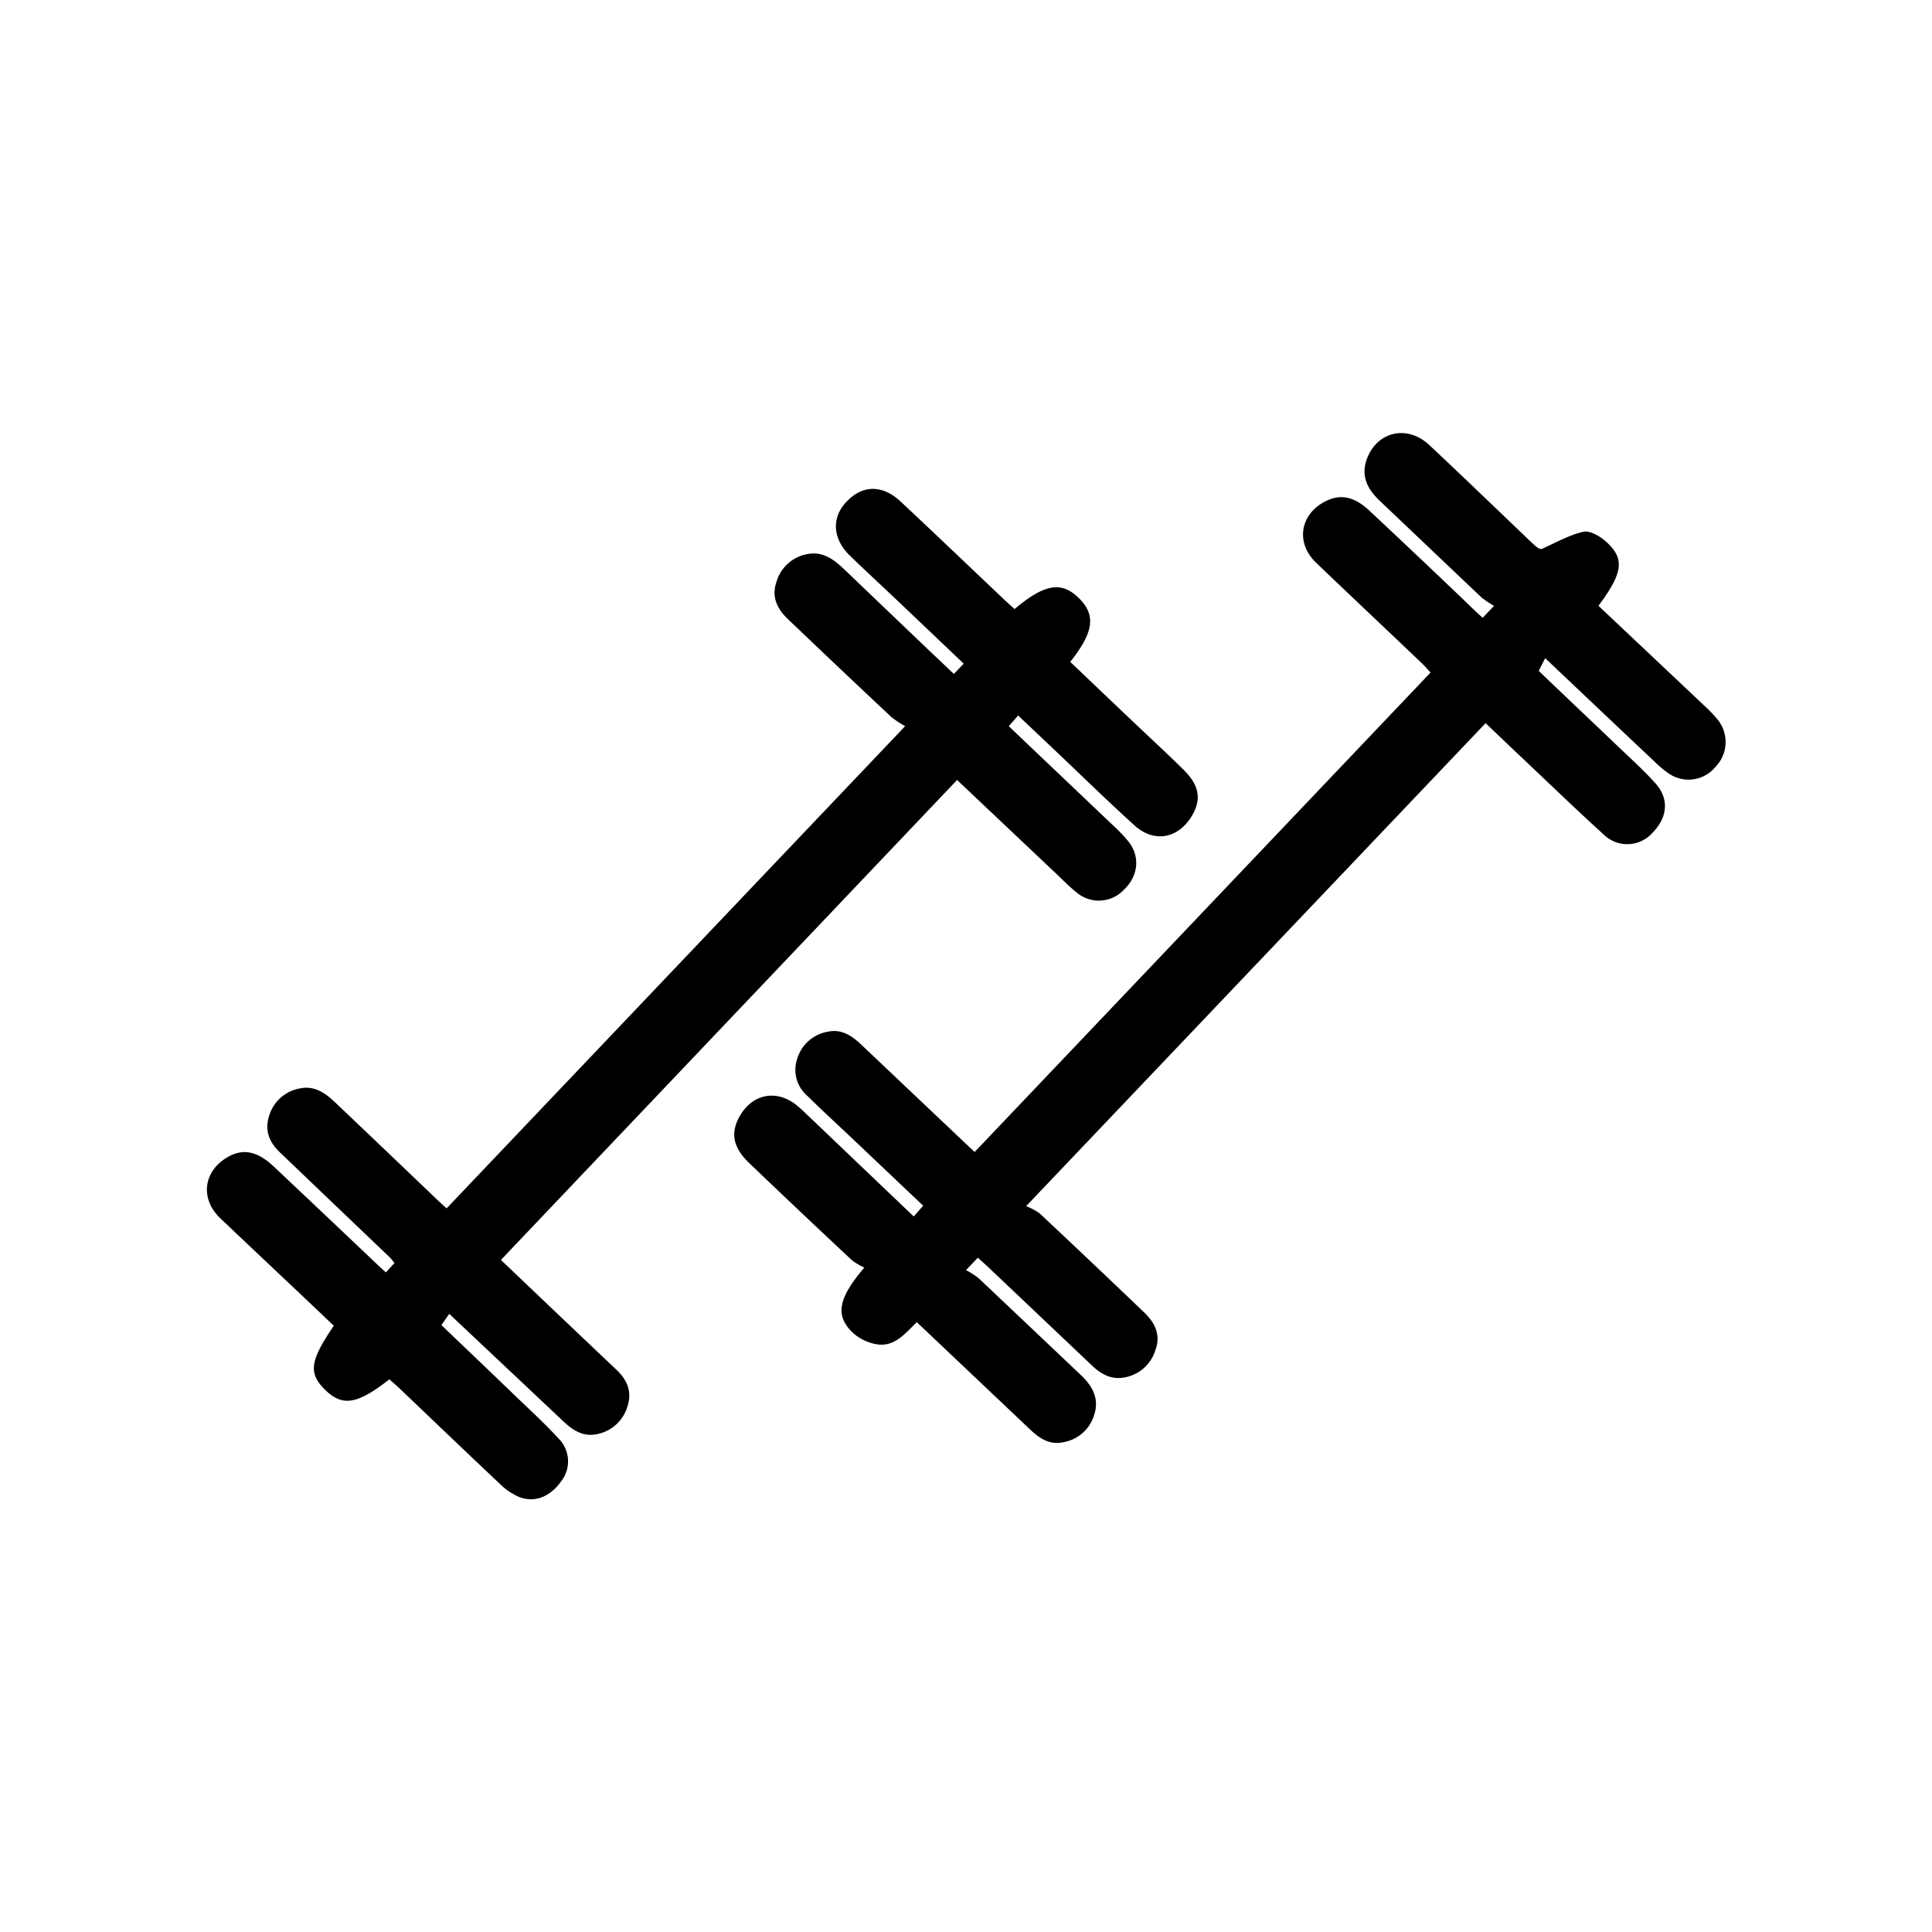<svg id="Layer_1" data-name="Layer 1" xmlns="http://www.w3.org/2000/svg" viewBox="0 0 360 360"><path d="M170.26,226.67l1.76-2-13-12.33c-2.86-2.71-5.77-5.37-8.57-8.13a6.37,6.37,0,0,1-1.92-6.86,7.21,7.21,0,0,1,5.69-5.1c2.58-.57,4.51.74,6.27,2.41l19,18,2.12,2,84.95-89.34c-.53-.57-1-1.13-1.5-1.62-6.61-6.29-13.26-12.56-19.85-18.87-3.91-3.76-2.93-9.21,2-11.53,3.19-1.51,5.69-.25,8,1.89q9,8.43,17.89,16.93c1,1,2.07,2,3.17,3l2.13-2.23a17.15,17.15,0,0,1-2.35-1.57c-6.33-6-12.63-12-18.95-18-2.3-2.18-3.59-4.66-2.38-7.86,1.92-5.09,7.52-6.36,11.6-2.54,6.48,6.07,12.86,12.24,19.29,18.37.6.57,1.23,1.11,1.65,1,2.57-1.12,5.07-2.58,7.75-3.2,1.22-.28,3.09.8,4.2,1.79,3.6,3.22,3.25,5.79-1.36,12q9.82,9.27,19.67,18.56a25.67,25.67,0,0,1,2.6,2.72,6.64,6.64,0,0,1-.46,8.73,6.49,6.49,0,0,1-8.65,1.28,18.48,18.48,0,0,1-2.69-2.24c-6.65-6.26-13.27-12.54-20.4-19.29l-1.2,2.36c5,4.82,10.27,9.77,15.46,14.74,2.11,2,4.29,4,6.25,6.18,2.6,2.86,2.35,6.3-.45,9.19a6.29,6.29,0,0,1-9.23.33c-5.26-4.79-10.38-9.74-15.56-14.63-2.07-1.95-4.12-3.92-6.37-6.06l-85.62,90a11.27,11.27,0,0,1,2.49,1.32q9.81,9.19,19.52,18.49c2,1.92,3.13,4.21,2.08,7a7.32,7.32,0,0,1-6,5.14c-2.5.38-4.34-.82-6-2.43l-19.15-18.16c-.6-.57-1.22-1.11-1.93-1.76L180,236.67a14.53,14.53,0,0,1,2.38,1.53q9.52,9,19,18c2.12,2,3.5,4.33,2.52,7.39a7.28,7.28,0,0,1-5.67,5.13c-2.61.6-4.52-.68-6.28-2.35q-9.5-9-19-18c-.66-.63-1.32-1.26-2.13-2-2.22,2.18-4.26,4.76-7.66,4.08a8.85,8.85,0,0,1-4.35-2.2c-3.2-3.18-2.65-6.3,2.25-12.06a11.44,11.44,0,0,1-2.3-1.35q-9.63-9-19.17-18.13c-3.11-3-3.55-5.78-1.59-9,2.33-3.82,6.53-4.67,10.14-2a22.15,22.15,0,0,1,2.06,1.82C156.82,213.84,163.42,220.15,170.26,226.67Z"/><path d="M71.91,237.09l1.6-1.75c-.32-.38-.55-.72-.83-1q-10.28-9.81-20.53-19.62c-1.94-1.86-2.89-4-2-6.8a7.28,7.28,0,0,1,5.69-5.1c2.67-.59,4.7.79,6.51,2.5q9.66,9.18,19.28,18.39c.48.46,1,.9,1.59,1.45l85.44-89.85a18.78,18.78,0,0,1-2.59-1.72q-9.71-9.1-19.34-18.31c-1.92-1.84-3-4.1-2.06-6.8a7.32,7.32,0,0,1,5.87-5.25c2.8-.5,4.8,1,6.67,2.76,6.78,6.48,13.57,13,20.53,19.59l1.83-1.92c-4.36-4.15-8.59-8.18-12.83-12.2-2.79-2.65-5.63-5.26-8.39-7.94-3.22-3.13-3.44-7.06-.64-10,3-3.21,6.74-3.25,10.18,0,6.41,6,12.77,12.09,19.16,18.14.66.62,1.33,1.23,2,1.83,5.43-4.59,8.61-5.18,11.72-2.29,3.49,3.25,3.17,6.44-1.35,12.13,3.78,3.6,7.58,7.23,11.39,10.84,3.27,3.12,6.62,6.17,9.82,9.36,2.92,2.92,3.26,5.52,1.41,8.57-2.52,4.17-7,5-10.62,1.72-5-4.51-9.76-9.19-14.62-13.79l-7.09-6.71-1.74,2c6.49,6.18,12.86,12.22,19.22,18.28a29.91,29.91,0,0,1,3.12,3.25c2.2,2.84,1.78,6.43-.94,9a6.4,6.4,0,0,1-8.68.51c-1.38-1.08-2.61-2.36-3.89-3.57l-18.46-17.45-85,89.43,8.75,8.34q6.38,6.06,12.76,12.11c1.93,1.81,2.92,4,2.15,6.55a7.39,7.39,0,0,1-5.7,5.45c-2.61.57-4.52-.68-6.29-2.34l-21.3-20.06-1.46,2.09c4.38,4.19,8.86,8.46,13.31,12.75,2.9,2.79,5.87,5.5,8.59,8.46a6,6,0,0,1,.45,7.85c-2,2.85-4.84,4.1-7.79,3a11.31,11.31,0,0,1-3.68-2.49c-6.29-5.91-12.51-11.89-18.76-17.84-.59-.57-1.22-1.09-1.82-1.62-5.9,4.62-8.66,5.1-11.8,2.11-3.34-3.19-3.08-5.43,1.45-12.1-7-6.66-14.1-13.32-21.13-20-3.88-3.69-3.18-8.89,1.49-11.5,2.78-1.55,5.4-1,8.38,1.77q9.42,8.87,18.8,17.79C70.36,235.68,71,236.29,71.91,237.09Z"/></svg>